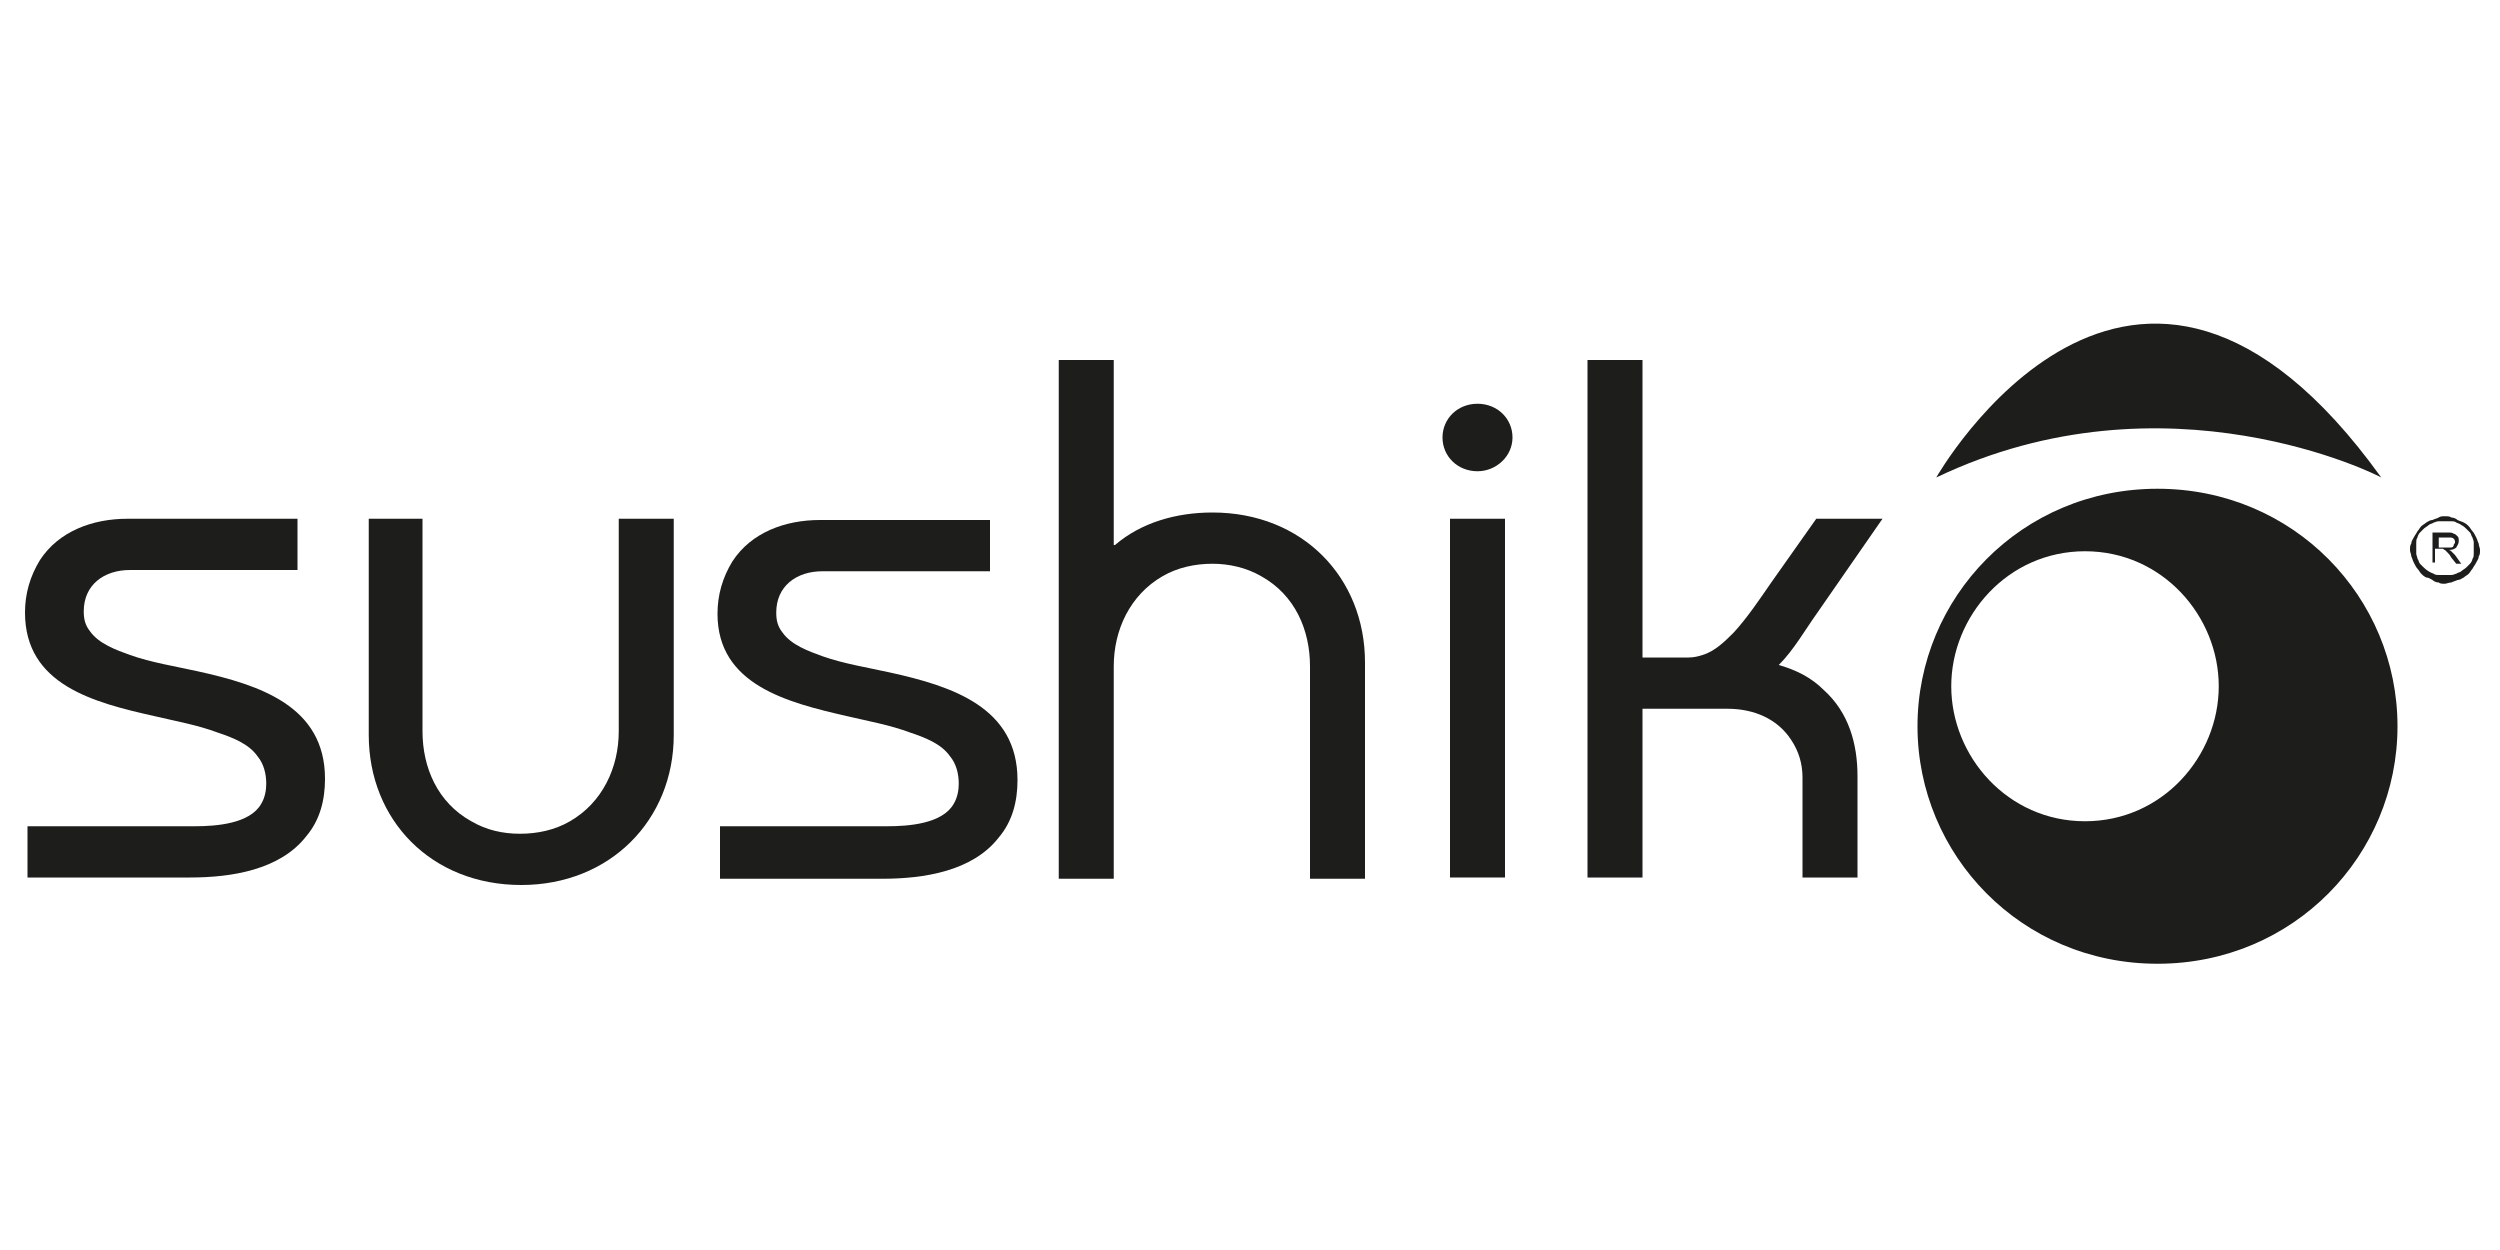 <svg xmlns="http://www.w3.org/2000/svg" xmlns:xlink="http://www.w3.org/1999/xlink" id="Layer_1" x="0px" y="0px" viewBox="0 0 200 100" style="enable-background:new 0 0 200 100;" xml:space="preserve"><style type="text/css">	.st0{fill:#1D1D1B;}</style><path class="st0" d="M172.6,39.1c-10.9,0-19.2,8.7-19.2,19c0,10.3,8.3,19,19.2,19c10.9,0,19.2-8.7,19.2-19 C191.8,47.8,183.5,39.1,172.6,39.1 M166.8,44.1c6.2,0,10.7,5.2,10.7,10.8c0,5.6-4.5,10.8-10.7,10.8c-6.2,0-10.7-5.2-10.7-10.8 C156.1,49.3,160.6,44.1,166.8,44.1"></path><path class="st0" d="M154.9,38.2c0,0,15.7-27.7,35.6,0C190.4,38.1,173.3,29.4,154.9,38.2"></path><path class="st0" d="M2.1,66.1h13.5c1.7,0,4.4-0.2,5.3-1.8c0.3-0.5,0.4-1.1,0.4-1.6c0-0.8-0.2-1.6-0.7-2.2c-0.7-1-2-1.5-3.2-1.9 c-1.6-0.6-3.3-0.9-5-1.3C7.5,56.2,2,54.8,2,49c0-1.5,0.4-2.9,1.2-4.2c1.5-2.3,4.2-3.3,7-3.3h13.6v4.1H10.4c-2.1,0-3.7,1.2-3.7,3.3 c0,0.6,0.1,1.1,0.5,1.6c0.7,1,2.1,1.5,3.2,1.9c1.7,0.6,3.6,0.9,5.4,1.3c5,1.1,10.2,2.8,10.2,8.6c0,1.7-0.4,3.3-1.5,4.6 c-2.1,2.7-6,3.3-9.3,3.3h-13V66.1z"></path><path class="st0" d="M33.8,41.5v17c0,2.9,1.2,5.7,3.9,7.2c1.2,0.7,2.5,1,3.9,1c1.4,0,2.8-0.3,4-1c2.6-1.5,3.9-4.3,3.9-7.2v-17h4.4 v17.3c0,6.8-5.1,12-12.2,12c-7.2,0-12.2-5.2-12.2-12V41.5H33.8z"></path><path class="st0" d="M57.5,66.1H71c1.7,0,4.4-0.2,5.3-1.8c0.3-0.5,0.4-1.1,0.4-1.6c0-0.8-0.2-1.6-0.7-2.2c-0.7-1-2-1.5-3.2-1.9 c-1.6-0.6-3.3-0.9-5-1.3c-4.8-1.1-10.4-2.5-10.4-8.2c0-1.5,0.4-2.9,1.2-4.2c1.5-2.3,4.2-3.3,7-3.3h13.6v4.1H65.8 c-2.1,0-3.7,1.2-3.7,3.3c0,0.6,0.1,1.1,0.5,1.6c0.7,1,2.1,1.5,3.2,1.9c1.7,0.6,3.6,0.9,5.4,1.3c5,1.1,10.2,2.8,10.2,8.6 c0,1.7-0.4,3.3-1.5,4.6c-2.1,2.7-6,3.3-9.3,3.3h-13V66.1z"></path><path class="st0" d="M89.2,43.6c2.1-1.8,4.9-2.6,7.8-2.6c7.2,0,12.2,5.2,12.2,12v17.3h-4.4v-17c0-2.9-1.2-5.7-3.9-7.2 c-1.2-0.7-2.6-1-3.9-1c-1.4,0-2.8,0.3-4,1c-2.6,1.5-3.9,4.3-3.9,7.2v17h-4.4V28.8h4.4V43.6z"></path><path class="st0" d="M118.2,32.3c1.6,0,2.8,1.2,2.8,2.7c0,1.5-1.3,2.7-2.8,2.7c-1.6,0-2.8-1.2-2.8-2.7 C115.4,33.5,116.6,32.3,118.2,32.3"></path><path class="st0" d="M131.6,52.6h3.5c0.4,0,0.8-0.1,1.1-0.2c1-0.3,1.8-1.1,2.5-1.8c1.1-1.2,2.1-2.7,3-4l0,0l3.6-5.1h5.3l-5.2,7.5 c-1,1.4-1.9,3-3.1,4.2c1.4,0.4,2.6,1,3.6,2c2,1.8,2.7,4.3,2.7,6.9v8.1h-4.4v-8c0-1.1-0.3-2.1-0.9-3c-1.1-1.7-3-2.5-5.1-2.5h-6.8 v13.5h-4.4V28.8h4.4V52.6z"></path><path class="st0" d="M195.6,41.3c0.2,0,0.4,0,0.5,0.1c0.2,0,0.4,0.1,0.5,0.2c0.2,0.1,0.3,0.1,0.5,0.2c0.2,0.1,0.3,0.2,0.4,0.3v0 c0.1,0.1,0.2,0.3,0.3,0.4c0.1,0.1,0.2,0.3,0.3,0.5c0.1,0.2,0.1,0.3,0.2,0.5c0,0.2,0.1,0.3,0.1,0.5c0,0.2,0,0.4-0.1,0.5 c0,0.2-0.1,0.3-0.2,0.5c-0.1,0.2-0.2,0.3-0.3,0.5c-0.1,0.1-0.2,0.3-0.3,0.4c-0.1,0.1-0.3,0.2-0.4,0.3c-0.2,0.1-0.3,0.2-0.5,0.2 c-0.2,0.1-0.3,0.1-0.5,0.2c-0.2,0-0.4,0.1-0.5,0.1c-0.2,0-0.4,0-0.5-0.1c-0.2,0-0.4-0.1-0.5-0.2c-0.2-0.1-0.3-0.2-0.5-0.2 c-0.2-0.1-0.3-0.2-0.4-0.3h0c-0.1-0.1-0.2-0.3-0.3-0.4c-0.1-0.1-0.2-0.3-0.3-0.5c-0.1-0.2-0.1-0.3-0.2-0.5c0-0.2-0.1-0.3-0.1-0.5 c0-0.2,0-0.4,0.1-0.5c0-0.2,0.1-0.3,0.2-0.5c0.1-0.2,0.2-0.3,0.3-0.5c0.1-0.1,0.2-0.3,0.3-0.4c0.1-0.1,0.3-0.2,0.4-0.3 c0.2-0.1,0.3-0.2,0.5-0.2c0.2-0.1,0.3-0.1,0.5-0.2C195.2,41.3,195.4,41.3,195.6,41.3 M196.5,41.8c-0.1-0.1-0.3-0.1-0.4-0.1 c-0.2,0-0.3,0-0.5,0c-0.2,0-0.3,0-0.5,0c-0.2,0-0.3,0.1-0.4,0.1h0c-0.1,0.1-0.3,0.1-0.4,0.2c-0.1,0.1-0.3,0.2-0.4,0.3 c-0.1,0.1-0.2,0.2-0.3,0.3c-0.1,0.1-0.2,0.3-0.2,0.4c-0.1,0.1-0.1,0.3-0.1,0.4c0,0.1,0,0.3,0,0.4s0,0.3,0,0.5c0,0.1,0.1,0.3,0.1,0.4 v0c0.1,0.1,0.1,0.3,0.2,0.4c0.1,0.1,0.2,0.2,0.3,0.3c0.2,0.2,0.5,0.4,0.8,0.5h0c0.1,0.1,0.3,0.1,0.4,0.1c0.2,0,0.3,0,0.5,0 c0.2,0,0.3,0,0.5,0c0.2,0,0.3-0.1,0.4-0.1c0.1-0.1,0.3-0.1,0.4-0.2c0.1-0.1,0.3-0.2,0.4-0.3c0.1-0.1,0.2-0.2,0.3-0.3 c0.1-0.1,0.2-0.3,0.2-0.4c0.1-0.1,0.1-0.3,0.1-0.4c0-0.1,0-0.3,0-0.5s0-0.3,0-0.4c0-0.2-0.1-0.3-0.1-0.4c-0.1-0.1-0.1-0.3-0.2-0.4 c-0.1-0.1-0.2-0.2-0.3-0.3c-0.1-0.1-0.2-0.2-0.4-0.3C196.8,41.9,196.7,41.9,196.5,41.8z M194.6,45.2v-2.6h1.2c0.2,0,0.4,0,0.5,0.1 c0.1,0,0.2,0.1,0.3,0.2c0.1,0.1,0.1,0.2,0.1,0.4c0,0.2-0.1,0.3-0.2,0.5c-0.1,0.1-0.3,0.2-0.6,0.2c0.1,0,0.2,0.1,0.2,0.1 c0.1,0.1,0.2,0.2,0.3,0.3l0.5,0.7h-0.4l-0.4-0.5c-0.1-0.2-0.2-0.3-0.3-0.4c-0.1-0.1-0.1-0.1-0.2-0.2c-0.1,0-0.1-0.1-0.2-0.1 c0,0-0.1,0-0.2,0h-0.4v1.1H194.6z M194.9,43.8h0.8c0.2,0,0.3,0,0.4,0c0.1,0,0.2-0.1,0.2-0.2c0-0.1,0.1-0.1,0.1-0.2 c0-0.1,0-0.2-0.1-0.3c-0.1-0.1-0.2-0.1-0.4-0.1h-0.8V43.8z"></path><rect x="116" y="41.5" class="st0" width="4.4" height="28.7"></rect></svg>